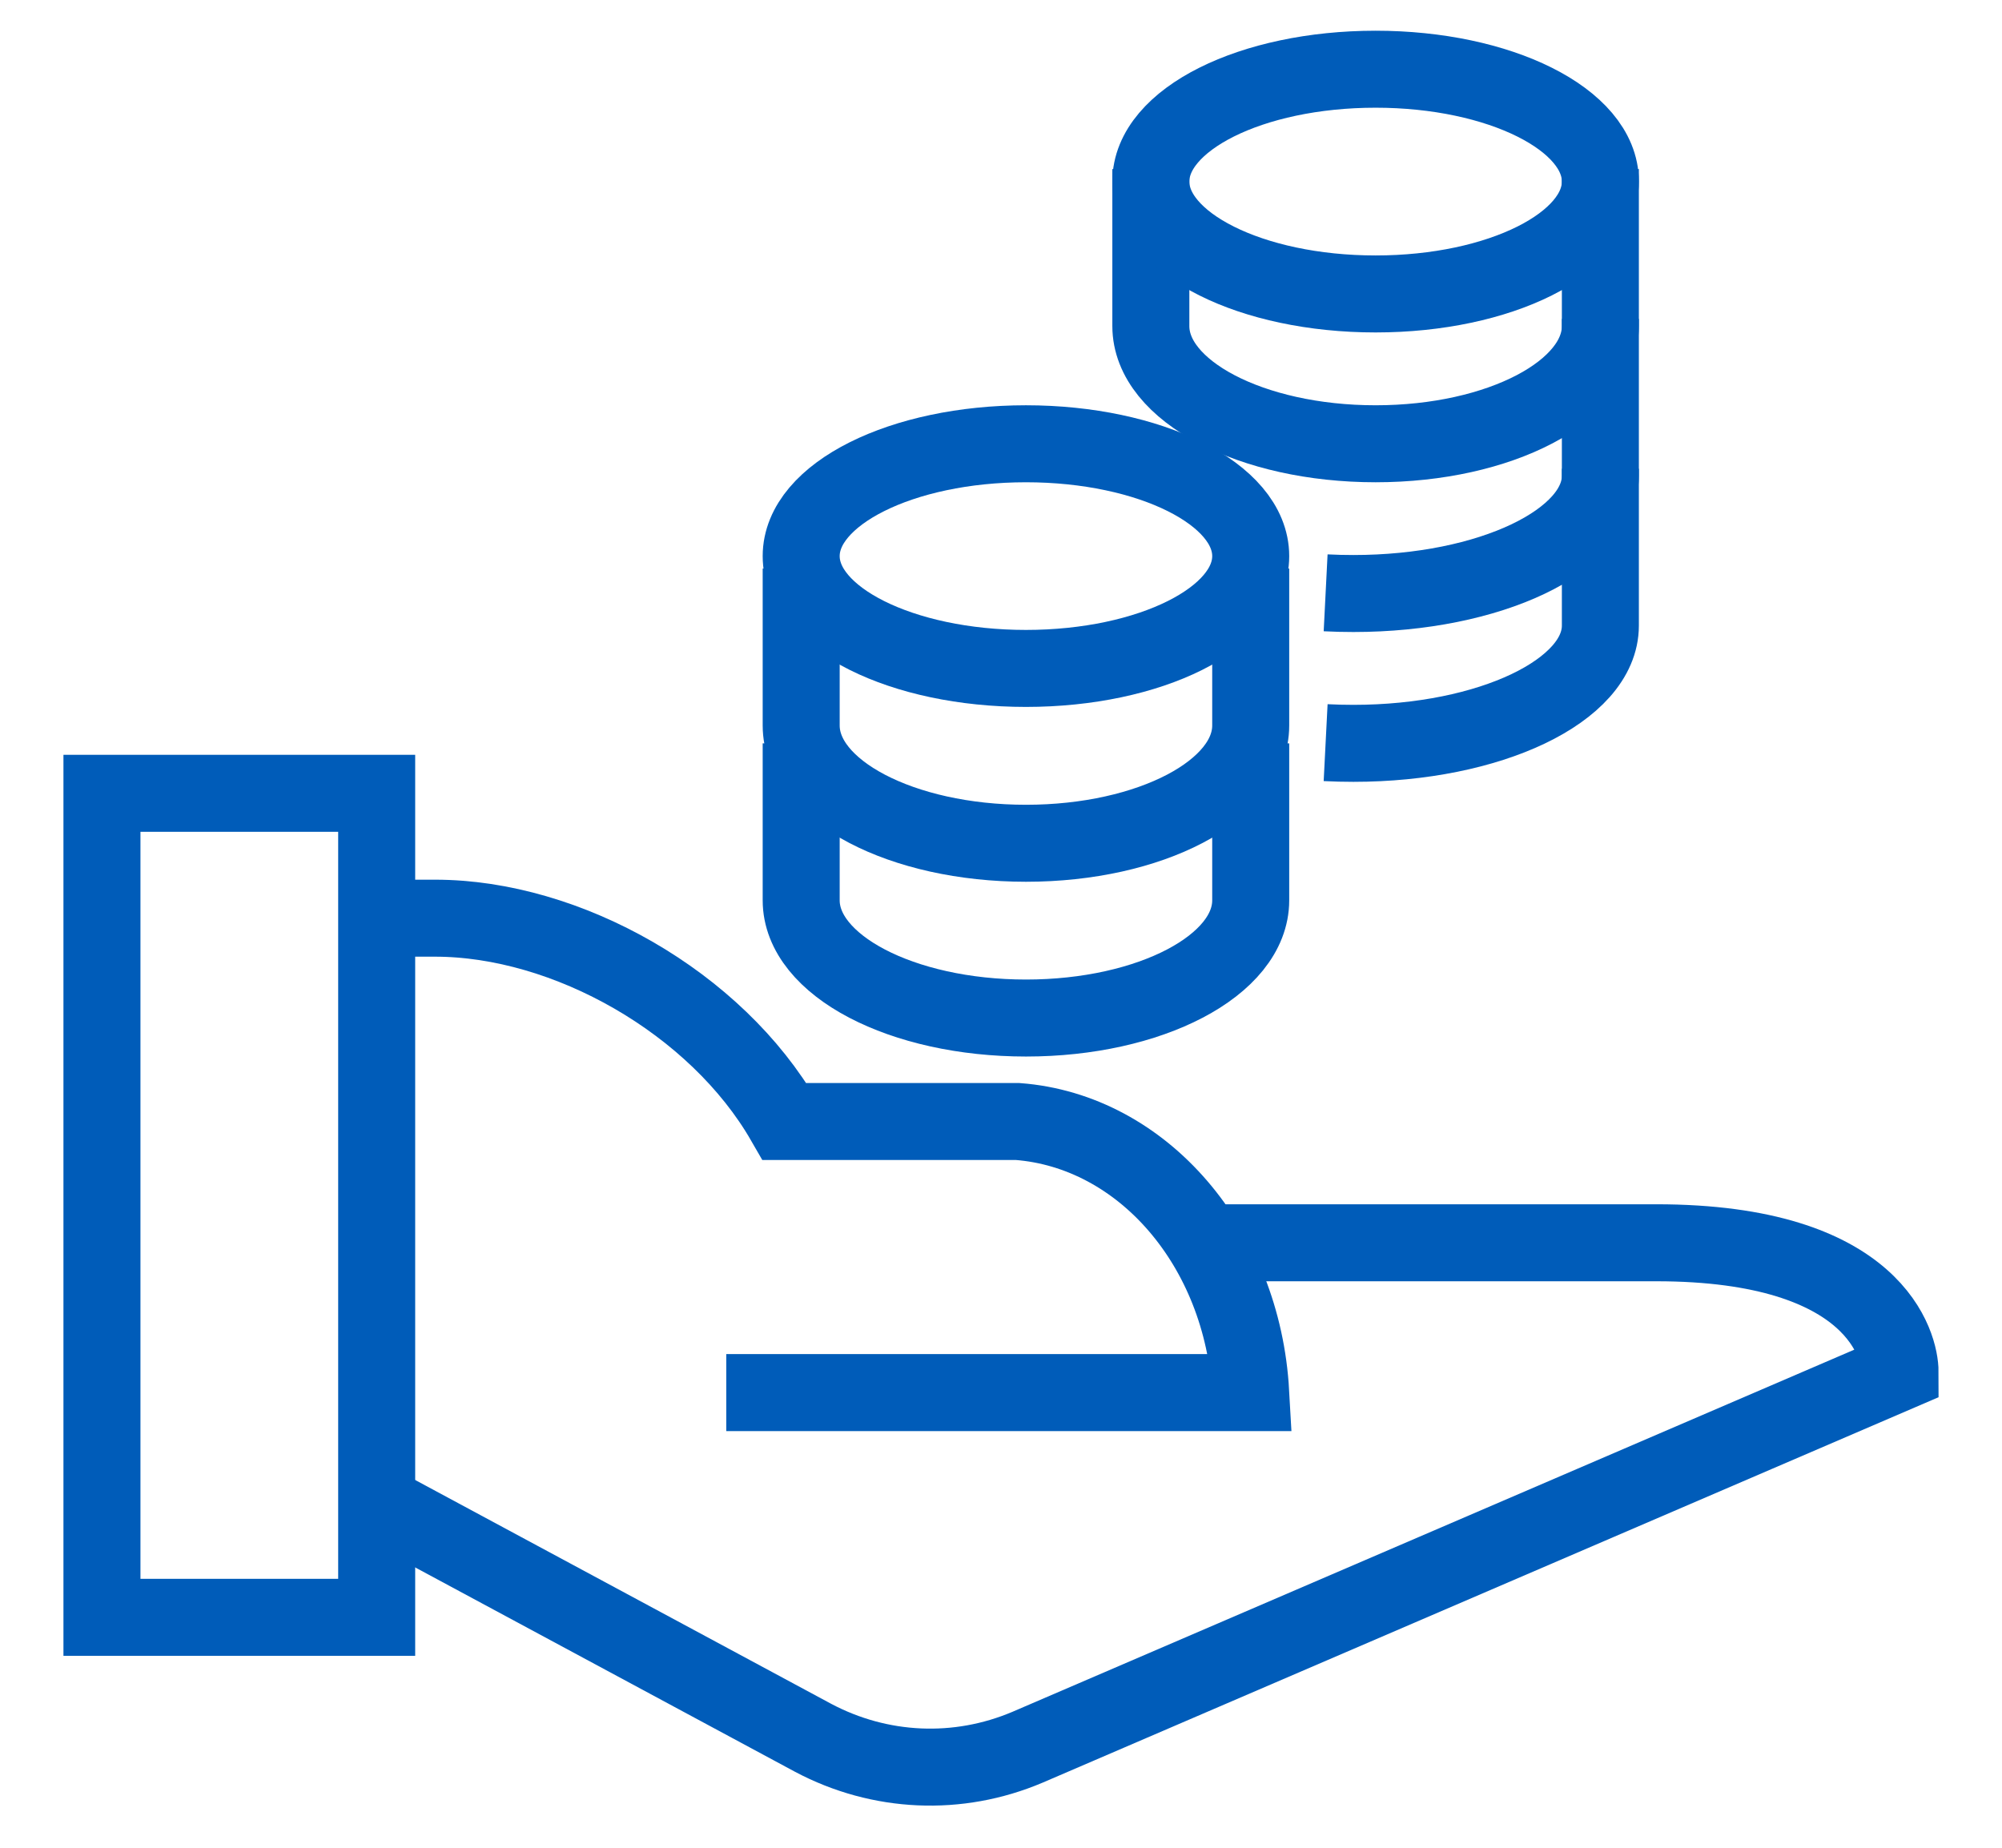 <?xml version="1.0" encoding="UTF-8"?>
<svg width="26px" height="24px" viewBox="0 0 26 24" version="1.1" xmlns="http://www.w3.org/2000/svg" xmlns:xlink="http://www.w3.org/1999/xlink">
    <title>pp-03</title>
    <g id="revisions" stroke="none" stroke-width="1" fill="none" fill-rule="evenodd">
        <g id="slide/20" transform="translate(-837, -273)" stroke="#005CB9">
            <g id="pp-03" transform="translate(838, 273.25)">
                <path d="M16.216,7.45 C16.335,7.456 16.455,7.459 16.577,7.459 C18.348,7.459 19.784,6.775 19.784,5.93 L19.784,3.892" id="Stroke-1"></path>
                <path d="M16.216,9.396 C16.334,9.402 16.455,9.405 16.577,9.405 C18.348,9.405 19.784,8.721 19.784,7.876 L19.784,5.838" id="Stroke-3"></path>
                <path d="M13.946,1.946 L13.946,3.985 C13.946,4.829 15.253,5.514 16.865,5.514 C18.477,5.514 19.784,4.829 19.784,3.985 L19.784,1.946" id="Stroke-5"></path>
                <path d="M16.865,0.649 C18.477,0.649 19.784,1.302 19.784,2.108 C19.784,2.914 18.477,3.568 16.865,3.568 C15.252,3.568 13.946,2.914 13.946,2.108 C13.946,1.302 15.252,0.649 16.865,0.649 Z" id="Stroke-7" stroke-linecap="square"></path>
                <path d="M9.405,7.135 L9.405,9.173 C9.405,10.018 10.712,10.703 12.325,10.703 C13.937,10.703 15.243,10.018 15.243,9.173 L15.243,7.135" id="Stroke-9"></path>
                <path d="M9.405,9.405 L9.405,11.444 C9.405,12.289 10.712,12.973 12.325,12.973 C13.937,12.973 15.243,12.289 15.243,11.444 L15.243,9.405" id="Stroke-11"></path>
                <path d="M12.324,5.514 C13.936,5.514 15.243,6.167 15.243,6.973 C15.243,7.779 13.936,8.432 12.324,8.432 C10.712,8.432 9.405,7.779 9.405,6.973 C9.405,6.167 10.712,5.514 12.324,5.514 Z" id="Stroke-13" stroke-linecap="square"></path>
                <polygon id="Stroke-15" points="0.324 20.757 3.892 20.757 3.892 10.054 0.324 10.054"></polygon>
                <path d="M14.723,15.892 L20.51,15.892 C23.379,15.892 23.676,17.251 23.676,17.569 L12.343,22.445 C11.442,22.827 10.429,22.783 9.56,22.322 L3.892,19.272" id="Stroke-17"></path>
                <path d="M3.892,11.676 L4.649,11.676 C6.365,11.676 8.301,12.774 9.189,14.317 L12.216,14.317 C13.842,14.441 15.137,15.947 15.243,17.838 L8.432,17.838" id="Stroke-18"></path>
            </g>
        </g>
    </g>
</svg>